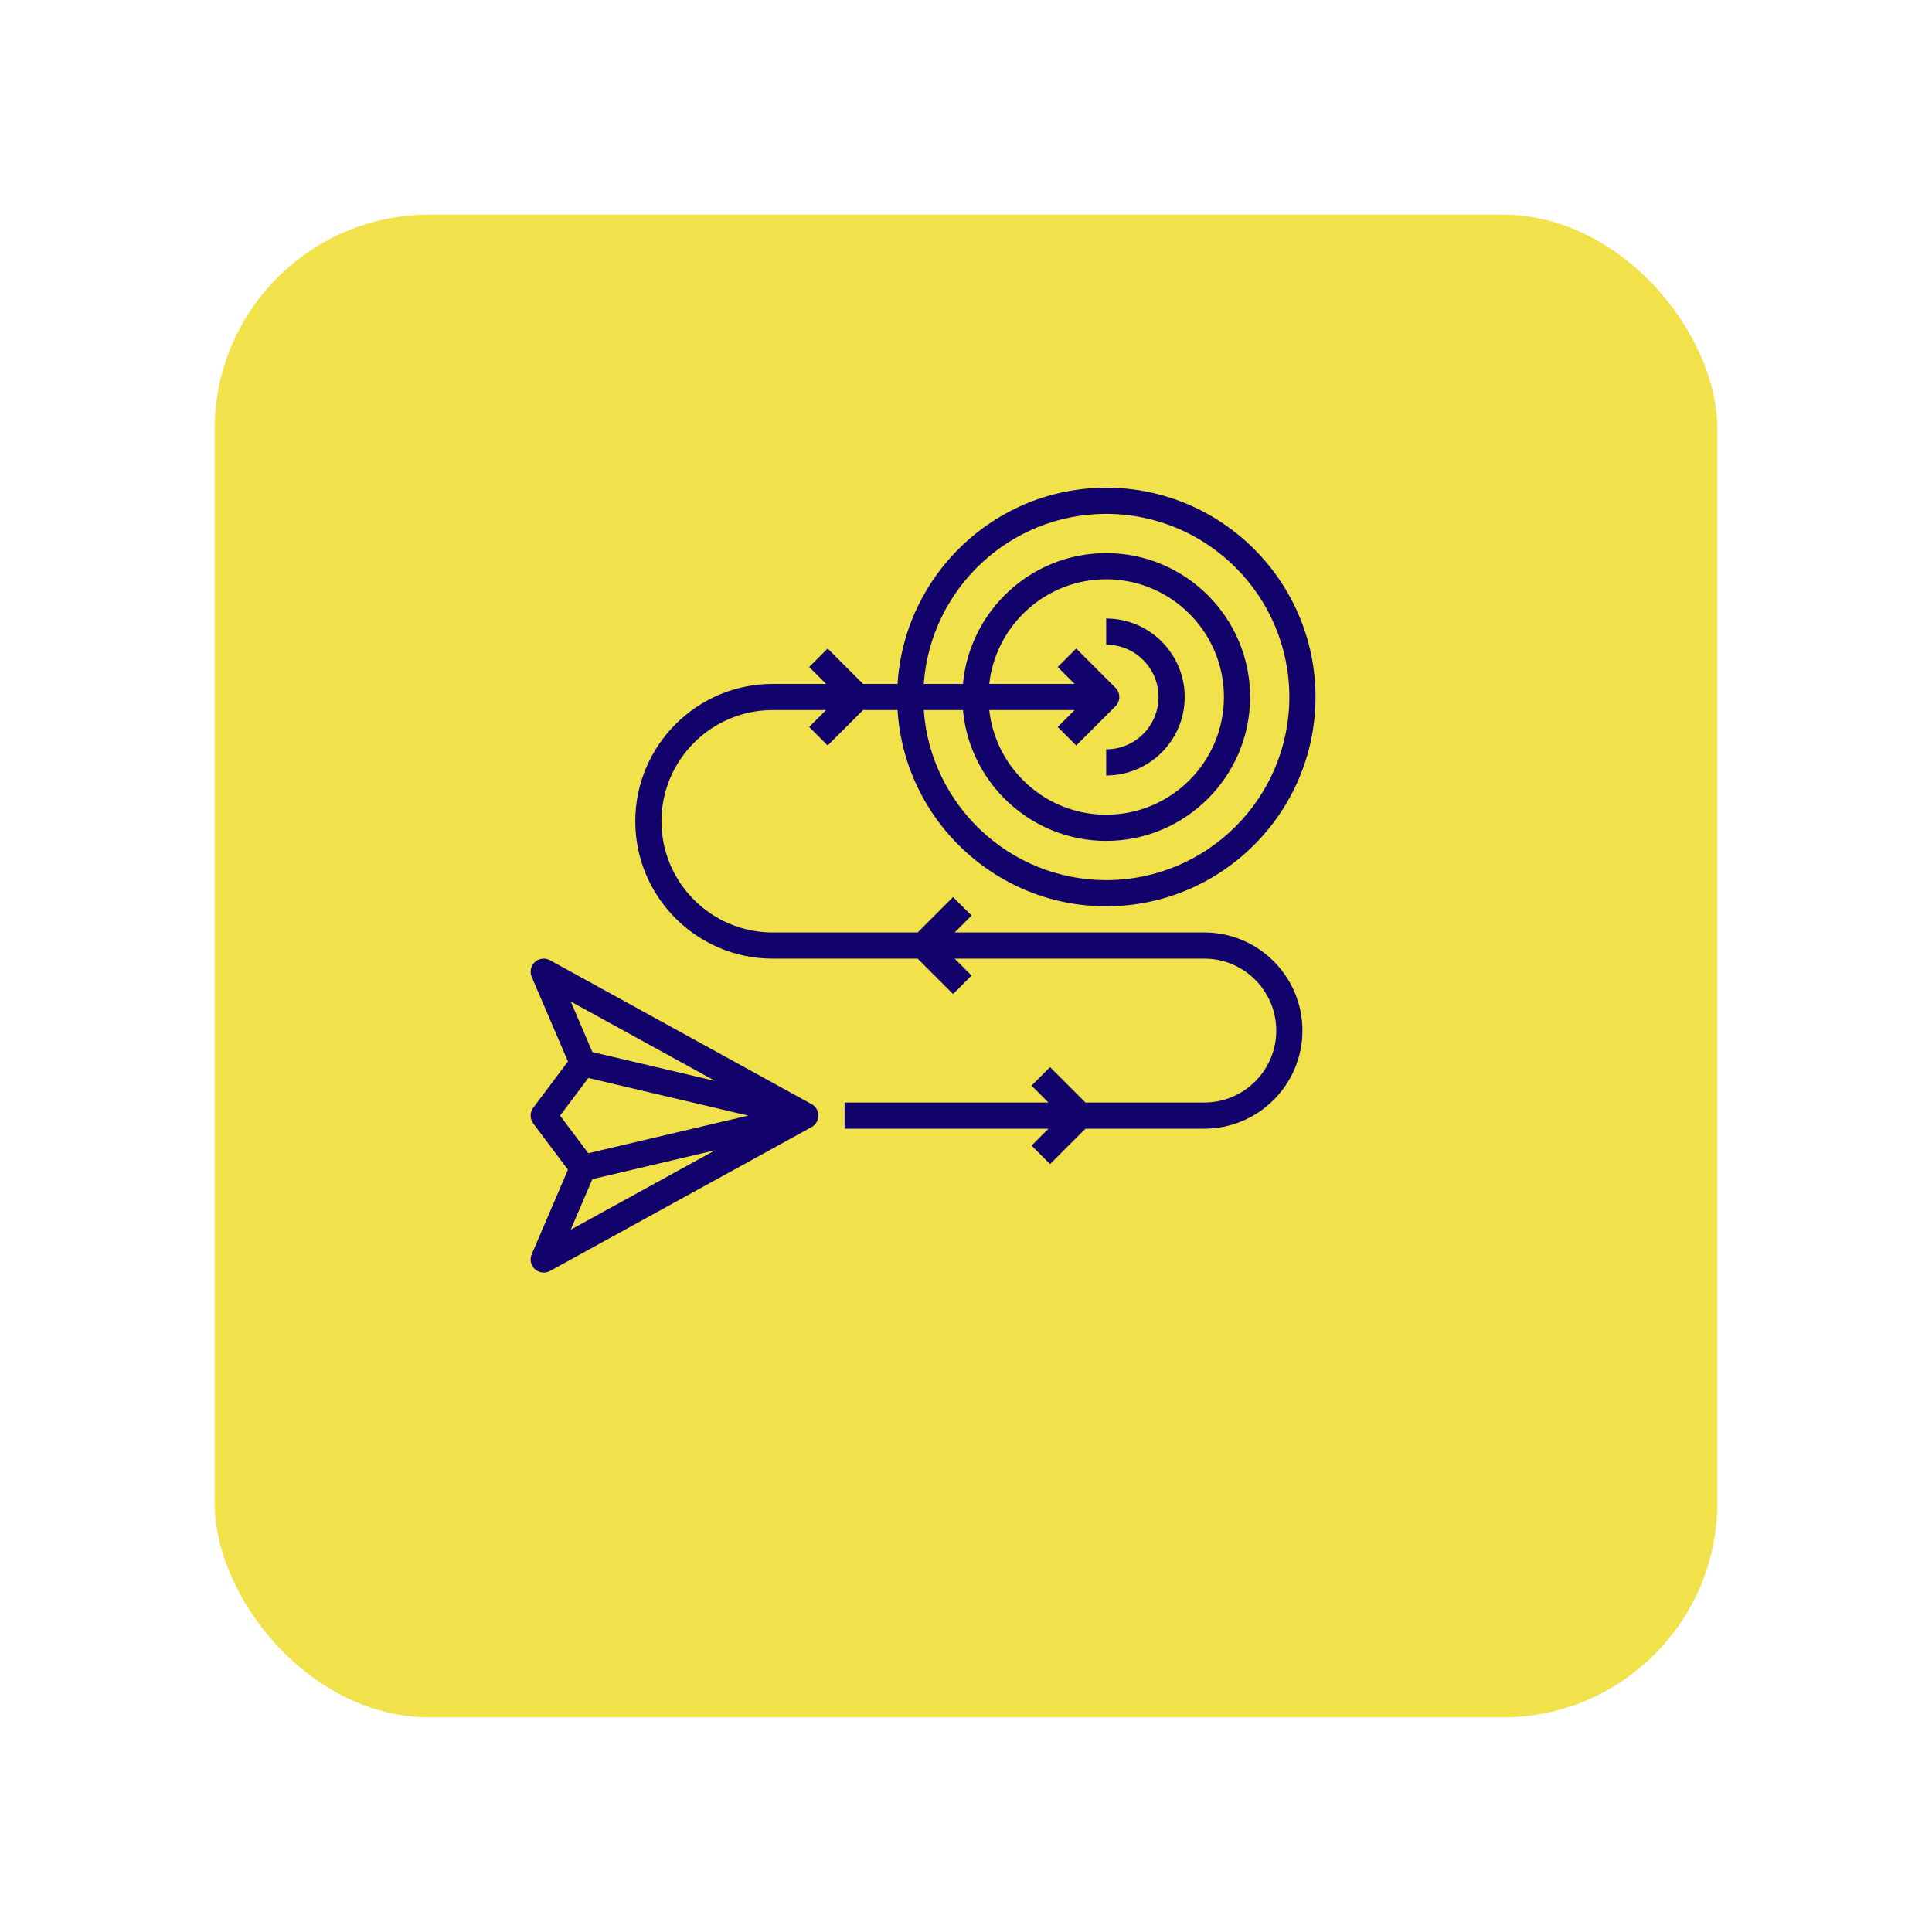 <?xml version="1.0" encoding="UTF-8"?> <svg xmlns="http://www.w3.org/2000/svg" width="180" height="180" viewBox="0 0 180 180" fill="none"> <g filter="url(#filter0_d)"> <rect x="16" y="12" width="140" height="140" rx="20" fill="#F1E14A"></rect> </g> <path d="M49.681 104.669L52.915 108.98L49.536 116.864C49.331 117.342 49.452 117.897 49.837 118.247C50.067 118.455 50.361 118.563 50.656 118.563C50.857 118.563 51.06 118.513 51.243 118.411L75.618 105.005C76.008 104.791 76.25 104.382 76.25 103.938C76.25 103.493 76.008 103.084 75.618 102.87L51.243 89.464C50.791 89.213 50.223 89.278 49.837 89.629C49.452 89.978 49.331 90.533 49.536 91.011L52.915 98.895L49.681 103.206C49.356 103.639 49.356 104.236 49.681 104.669ZM55.19 109.858L66.631 107.166L53.171 114.569L55.19 109.858ZM66.631 100.709L55.19 98.017L53.171 93.306L66.631 100.709ZM54.809 100.432L69.708 103.938L54.809 107.443L52.18 103.938L54.809 100.432Z" fill="#12026B"></path> <path d="M103.062 45.438C92.722 45.438 84.258 53.535 83.624 63.719H80.411L77.112 60.42L75.388 62.143L76.964 63.719H71.984C64.928 63.719 59.188 69.46 59.188 76.516C59.188 83.572 64.928 89.312 71.984 89.312H85.495L88.795 92.612L90.518 90.888L88.942 89.312H112.203C115.899 89.312 118.906 92.32 118.906 96.016C118.906 99.712 115.899 102.719 112.203 102.719H101.13L97.83 99.42L96.107 101.143L97.683 102.719H78.688V105.156H97.683L96.107 106.732L97.83 108.455L101.13 105.156H112.203C117.244 105.156 121.344 101.056 121.344 96.016C121.344 90.975 117.244 86.875 112.203 86.875H88.942L90.518 85.299L88.795 83.576L85.495 86.875H71.984C66.273 86.875 61.625 82.228 61.625 76.516C61.625 70.803 66.273 66.156 71.984 66.156H76.964L75.388 67.732L77.112 69.455L80.411 66.156H83.624C84.258 76.34 92.722 84.438 103.062 84.438C113.815 84.438 122.562 75.69 122.562 64.938C122.562 54.185 113.815 45.438 103.062 45.438ZM103.062 82C94.065 82 86.691 74.996 86.062 66.156H89.718C90.337 72.979 96.082 78.344 103.062 78.344C110.455 78.344 116.469 72.33 116.469 64.938C116.469 57.545 110.455 51.531 103.062 51.531C96.082 51.531 90.337 56.896 89.718 63.719H86.062C86.691 54.879 94.065 47.875 103.062 47.875C112.471 47.875 120.125 55.529 120.125 64.938C120.125 74.346 112.471 82 103.062 82ZM100.268 69.455L103.924 65.799C104.4 65.323 104.4 64.552 103.924 64.076L100.268 60.42L98.545 62.143L100.12 63.719H92.166C92.774 58.243 97.426 53.969 103.062 53.969C109.111 53.969 114.031 58.89 114.031 64.938C114.031 70.985 109.111 75.906 103.062 75.906C97.426 75.906 92.774 71.632 92.166 66.156H100.12L98.545 67.732L100.268 69.455Z" fill="#12026B"></path> <path d="M110.375 64.938C110.375 60.905 107.095 57.625 103.062 57.625V60.062C105.751 60.062 107.938 62.249 107.938 64.938C107.938 67.626 105.751 69.812 103.062 69.812V72.25C107.095 72.25 110.375 68.97 110.375 64.938Z" fill="#12026B"></path> <defs> <filter id="filter0_d" x="0" y="0" width="180" height="180" filterUnits="userSpaceOnUse" color-interpolation-filters="sRGB"> <feFlood flood-opacity="0" result="BackgroundImageFix"></feFlood> <feColorMatrix in="SourceAlpha" type="matrix" values="0 0 0 0 0 0 0 0 0 0 0 0 0 0 0 0 0 0 127 0" result="hardAlpha"></feColorMatrix> <feOffset dx="4" dy="8"></feOffset> <feGaussianBlur stdDeviation="10"></feGaussianBlur> <feComposite in2="hardAlpha" operator="out"></feComposite> <feColorMatrix type="matrix" values="0 0 0 0 0.98 0 0 0 0 0.78 0 0 0 0 1 0 0 0 0.5 0"></feColorMatrix> <feBlend mode="normal" in2="BackgroundImageFix" result="effect1_dropShadow"></feBlend> <feBlend mode="normal" in="SourceGraphic" in2="effect1_dropShadow" result="shape"></feBlend> </filter> </defs> </svg> 